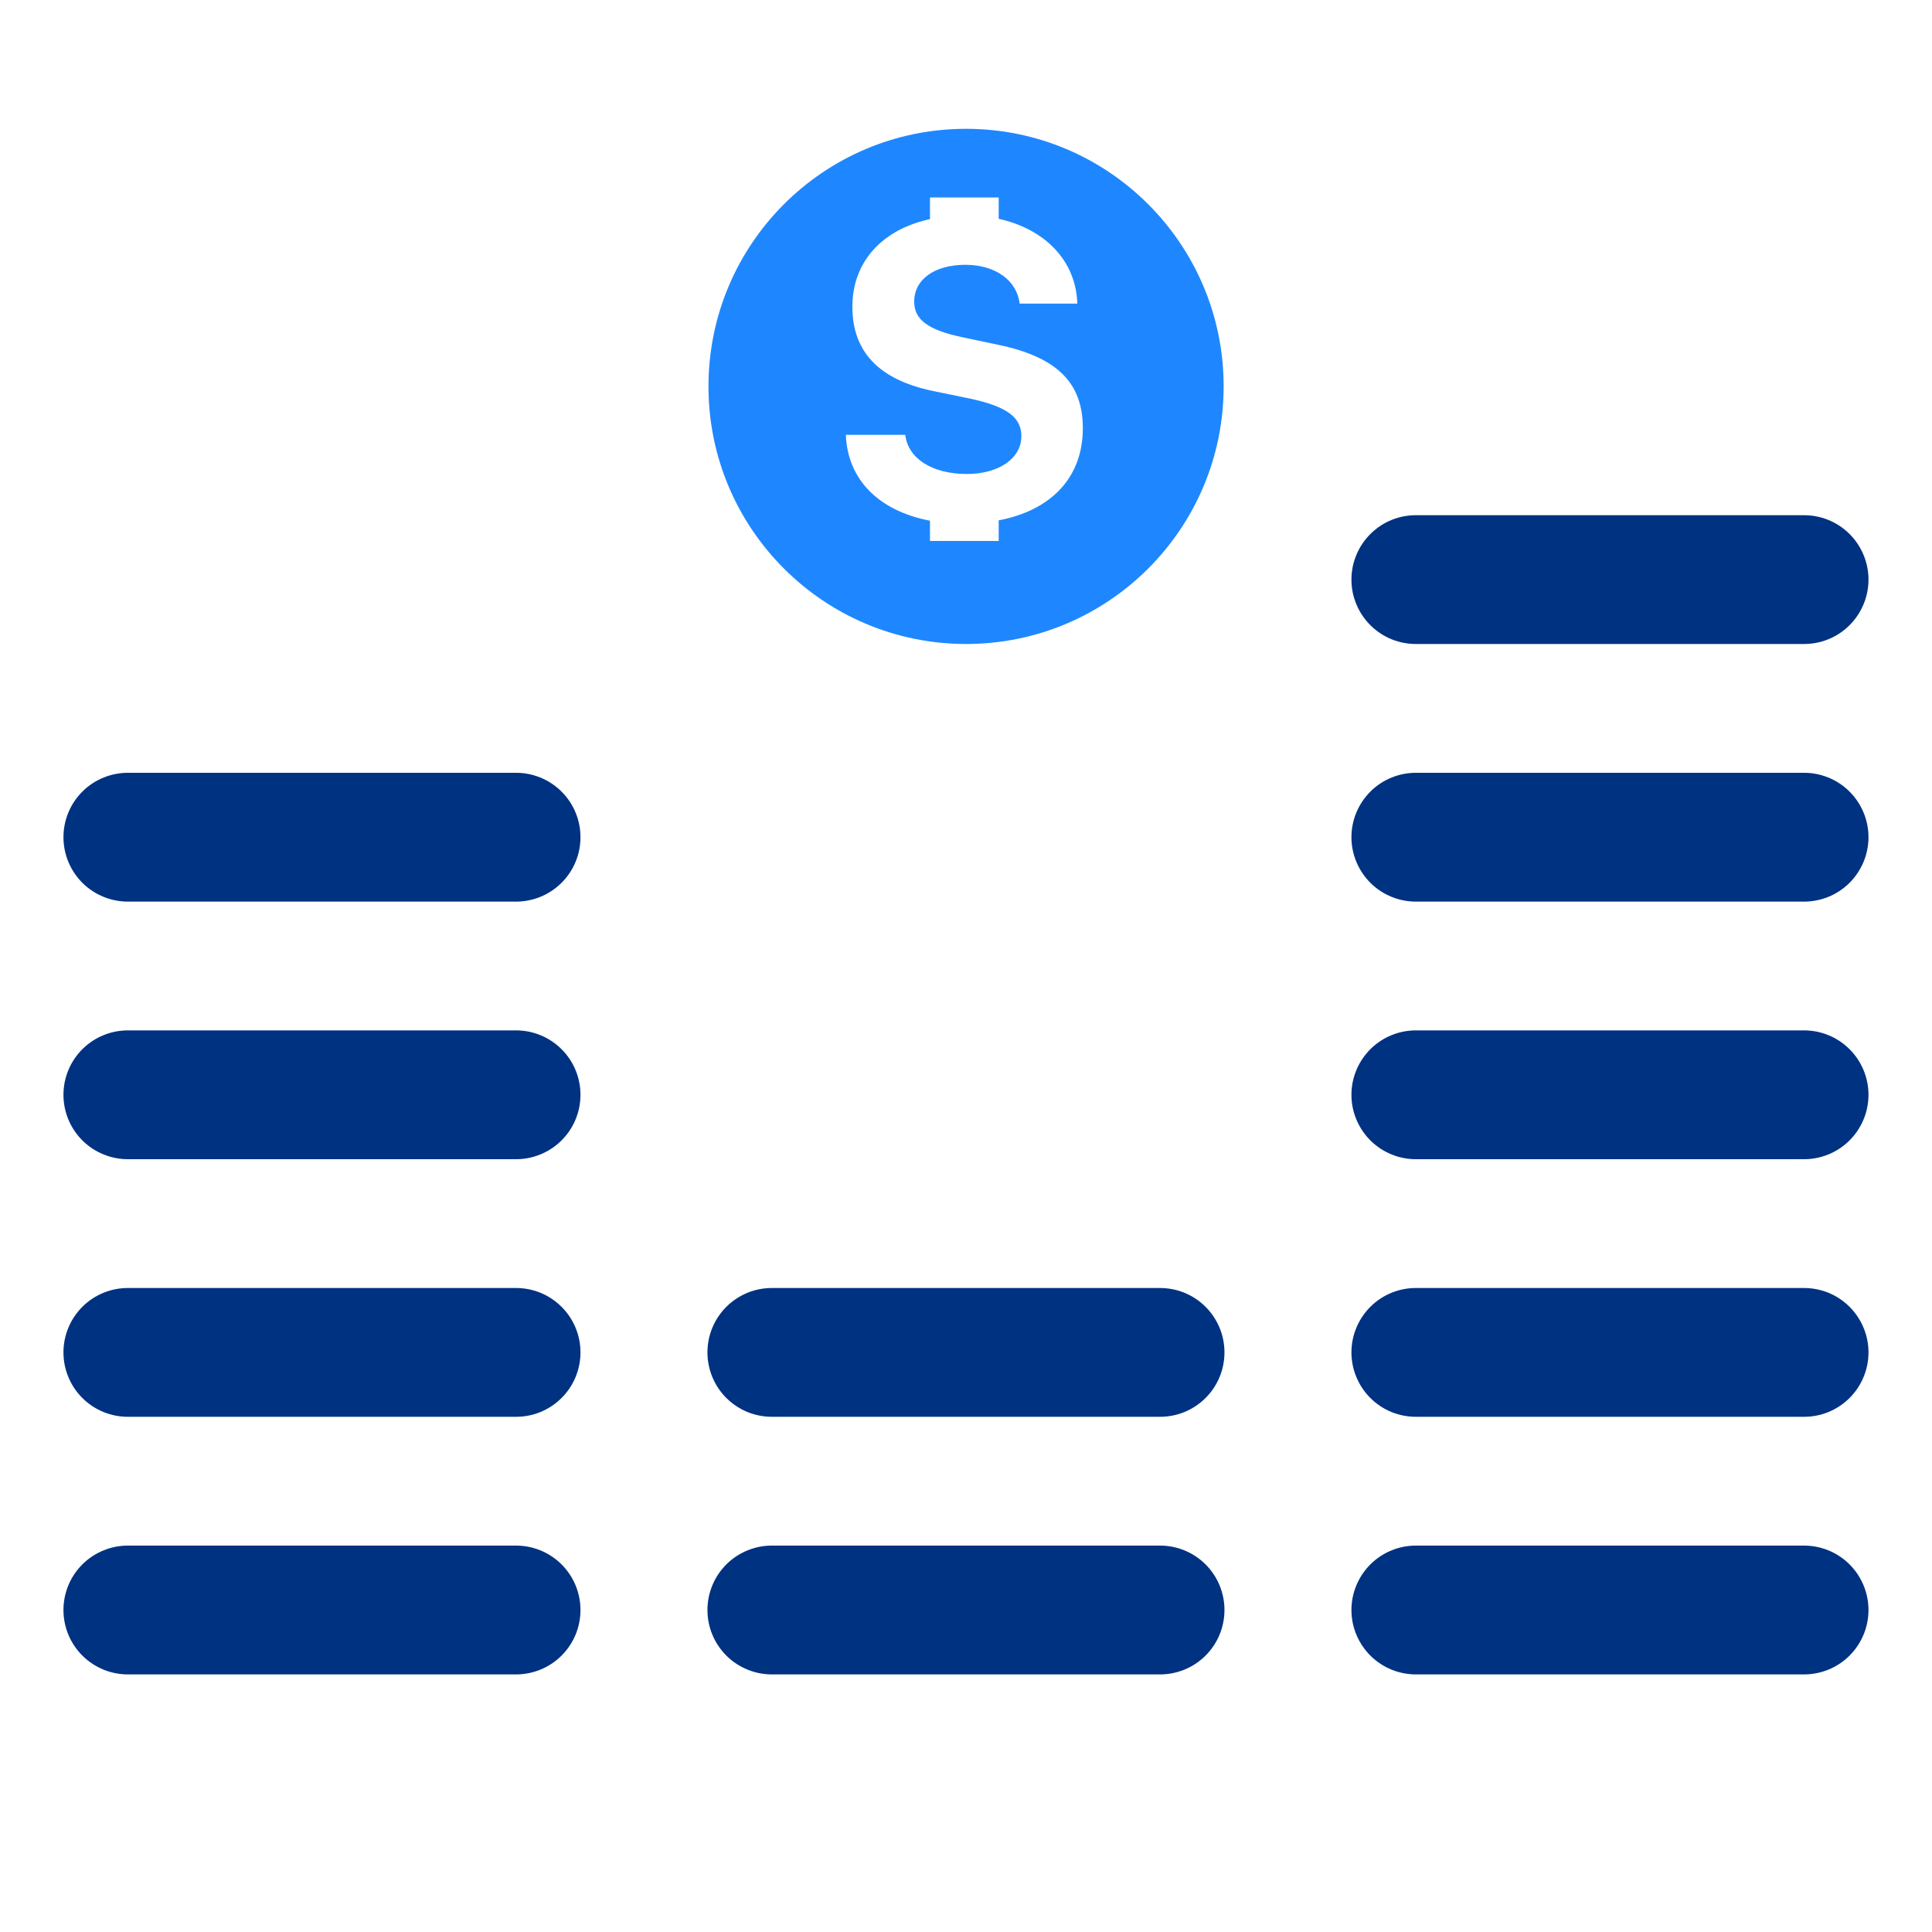 <svg width="64" height="64" viewBox="0 0 64 64" fill="none" xmlns="http://www.w3.org/2000/svg">
<path d="M46.932 17.067C46.649 17.063 46.369 17.115 46.106 17.22C45.844 17.326 45.605 17.482 45.404 17.681C45.203 17.879 45.043 18.116 44.934 18.377C44.824 18.637 44.768 18.917 44.768 19.2C44.768 19.483 44.824 19.763 44.934 20.023C45.043 20.284 45.203 20.521 45.404 20.719C45.605 20.918 45.844 21.074 46.106 21.18C46.369 21.285 46.649 21.337 46.932 21.333H59.732C60.015 21.337 60.295 21.285 60.558 21.18C60.82 21.074 61.059 20.918 61.26 20.719C61.461 20.521 61.621 20.284 61.73 20.023C61.84 19.763 61.896 19.483 61.896 19.2C61.896 18.917 61.84 18.637 61.73 18.377C61.621 18.116 61.461 17.879 61.26 17.681C61.059 17.482 60.82 17.326 60.558 17.22C60.295 17.115 60.015 17.063 59.732 17.067H46.932ZM4.265 25.6C3.983 25.596 3.702 25.648 3.44 25.754C3.177 25.859 2.938 26.015 2.737 26.214C2.536 26.413 2.376 26.649 2.267 26.91C2.158 27.171 2.102 27.451 2.102 27.733C2.102 28.016 2.158 28.296 2.267 28.557C2.376 28.817 2.536 29.054 2.737 29.253C2.938 29.451 3.177 29.608 3.44 29.713C3.702 29.818 3.983 29.871 4.265 29.867H17.065C17.348 29.871 17.629 29.818 17.891 29.713C18.153 29.608 18.392 29.451 18.593 29.253C18.795 29.054 18.955 28.817 19.064 28.557C19.173 28.296 19.229 28.016 19.229 27.733C19.229 27.451 19.173 27.171 19.064 26.91C18.955 26.649 18.795 26.413 18.593 26.214C18.392 26.015 18.153 25.859 17.891 25.754C17.629 25.648 17.348 25.596 17.065 25.6H4.265ZM46.932 25.6C46.649 25.596 46.369 25.648 46.106 25.754C45.844 25.859 45.605 26.015 45.404 26.214C45.203 26.413 45.043 26.649 44.934 26.91C44.824 27.171 44.768 27.451 44.768 27.733C44.768 28.016 44.824 28.296 44.934 28.557C45.043 28.817 45.203 29.054 45.404 29.253C45.605 29.451 45.844 29.608 46.106 29.713C46.369 29.818 46.649 29.871 46.932 29.867H59.732C60.015 29.871 60.295 29.818 60.558 29.713C60.82 29.608 61.059 29.451 61.26 29.253C61.461 29.054 61.621 28.817 61.73 28.557C61.84 28.296 61.896 28.016 61.896 27.733C61.896 27.451 61.84 27.171 61.73 26.91C61.621 26.649 61.461 26.413 61.26 26.214C61.059 26.015 60.82 25.859 60.558 25.754C60.295 25.648 60.015 25.596 59.732 25.6H46.932ZM4.265 34.133C3.983 34.129 3.702 34.181 3.44 34.287C3.177 34.392 2.938 34.549 2.737 34.747C2.536 34.946 2.376 35.182 2.267 35.443C2.158 35.704 2.102 35.984 2.102 36.267C2.102 36.549 2.158 36.829 2.267 37.09C2.376 37.351 2.536 37.587 2.737 37.786C2.938 37.984 3.177 38.141 3.44 38.246C3.702 38.352 3.983 38.404 4.265 38.4H17.065C17.348 38.404 17.629 38.352 17.891 38.246C18.153 38.141 18.392 37.984 18.593 37.786C18.795 37.587 18.955 37.351 19.064 37.09C19.173 36.829 19.229 36.549 19.229 36.267C19.229 35.984 19.173 35.704 19.064 35.443C18.955 35.182 18.795 34.946 18.593 34.747C18.392 34.549 18.153 34.392 17.891 34.287C17.629 34.181 17.348 34.129 17.065 34.133H4.265ZM46.932 34.133C46.649 34.129 46.369 34.181 46.106 34.287C45.844 34.392 45.605 34.549 45.404 34.747C45.203 34.946 45.043 35.182 44.934 35.443C44.824 35.704 44.768 35.984 44.768 36.267C44.768 36.549 44.824 36.829 44.934 37.09C45.043 37.351 45.203 37.587 45.404 37.786C45.605 37.984 45.844 38.141 46.106 38.246C46.369 38.352 46.649 38.404 46.932 38.4H59.732C60.015 38.404 60.295 38.352 60.558 38.246C60.82 38.141 61.059 37.984 61.26 37.786C61.461 37.587 61.621 37.351 61.73 37.09C61.84 36.829 61.896 36.549 61.896 36.267C61.896 35.984 61.84 35.704 61.73 35.443C61.621 35.182 61.461 34.946 61.26 34.747C61.059 34.549 60.82 34.392 60.558 34.287C60.295 34.181 60.015 34.129 59.732 34.133H46.932ZM4.265 42.667C3.983 42.663 3.702 42.715 3.44 42.82C3.177 42.926 2.938 43.082 2.737 43.281C2.536 43.479 2.376 43.716 2.267 43.977C2.158 44.237 2.102 44.517 2.102 44.8C2.102 45.083 2.158 45.363 2.267 45.623C2.376 45.884 2.536 46.121 2.737 46.319C2.938 46.518 3.177 46.674 3.44 46.78C3.702 46.885 3.983 46.937 4.265 46.933H17.065C17.348 46.937 17.629 46.885 17.891 46.78C18.153 46.674 18.392 46.518 18.593 46.319C18.795 46.121 18.955 45.884 19.064 45.623C19.173 45.363 19.229 45.083 19.229 44.8C19.229 44.517 19.173 44.237 19.064 43.977C18.955 43.716 18.795 43.479 18.593 43.281C18.392 43.082 18.153 42.926 17.891 42.82C17.629 42.715 17.348 42.663 17.065 42.667H4.265ZM25.599 42.667C25.316 42.663 25.035 42.715 24.773 42.82C24.511 42.926 24.272 43.082 24.07 43.281C23.869 43.479 23.709 43.716 23.6 43.977C23.491 44.237 23.435 44.517 23.435 44.8C23.435 45.083 23.491 45.363 23.6 45.623C23.709 45.884 23.869 46.121 24.07 46.319C24.272 46.518 24.511 46.674 24.773 46.78C25.035 46.885 25.316 46.937 25.599 46.933H38.399C38.681 46.937 38.962 46.885 39.224 46.78C39.487 46.674 39.725 46.518 39.927 46.319C40.128 46.121 40.288 45.884 40.397 45.623C40.506 45.363 40.562 45.083 40.562 44.8C40.562 44.517 40.506 44.237 40.397 43.977C40.288 43.716 40.128 43.479 39.927 43.281C39.725 43.082 39.487 42.926 39.224 42.82C38.962 42.715 38.681 42.663 38.399 42.667H25.599ZM46.932 42.667C46.649 42.663 46.369 42.715 46.106 42.82C45.844 42.926 45.605 43.082 45.404 43.281C45.203 43.479 45.043 43.716 44.934 43.977C44.824 44.237 44.768 44.517 44.768 44.8C44.768 45.083 44.824 45.363 44.934 45.623C45.043 45.884 45.203 46.121 45.404 46.319C45.605 46.518 45.844 46.674 46.106 46.78C46.369 46.885 46.649 46.937 46.932 46.933H59.732C60.015 46.937 60.295 46.885 60.558 46.78C60.82 46.674 61.059 46.518 61.26 46.319C61.461 46.121 61.621 45.884 61.73 45.623C61.84 45.363 61.896 45.083 61.896 44.8C61.896 44.517 61.84 44.237 61.73 43.977C61.621 43.716 61.461 43.479 61.26 43.281C61.059 43.082 60.82 42.926 60.558 42.82C60.295 42.715 60.015 42.663 59.732 42.667H46.932ZM4.265 51.2C3.983 51.196 3.702 51.248 3.44 51.354C3.177 51.459 2.938 51.615 2.737 51.814C2.536 52.013 2.376 52.249 2.267 52.51C2.158 52.771 2.102 53.051 2.102 53.333C2.102 53.616 2.158 53.896 2.267 54.157C2.376 54.417 2.536 54.654 2.737 54.853C2.938 55.051 3.177 55.208 3.44 55.313C3.702 55.418 3.983 55.471 4.265 55.467H17.065C17.348 55.471 17.629 55.418 17.891 55.313C18.153 55.208 18.392 55.051 18.593 54.853C18.795 54.654 18.955 54.417 19.064 54.157C19.173 53.896 19.229 53.616 19.229 53.333C19.229 53.051 19.173 52.771 19.064 52.51C18.955 52.249 18.795 52.013 18.593 51.814C18.392 51.615 18.153 51.459 17.891 51.354C17.629 51.248 17.348 51.196 17.065 51.2H4.265ZM25.599 51.2C25.316 51.196 25.035 51.248 24.773 51.354C24.511 51.459 24.272 51.615 24.07 51.814C23.869 52.013 23.709 52.249 23.6 52.51C23.491 52.771 23.435 53.051 23.435 53.333C23.435 53.616 23.491 53.896 23.6 54.157C23.709 54.417 23.869 54.654 24.07 54.853C24.272 55.051 24.511 55.208 24.773 55.313C25.035 55.418 25.316 55.471 25.599 55.467H38.399C38.681 55.471 38.962 55.418 39.224 55.313C39.487 55.208 39.725 55.051 39.927 54.853C40.128 54.654 40.288 54.417 40.397 54.157C40.506 53.896 40.562 53.616 40.562 53.333C40.562 53.051 40.506 52.771 40.397 52.51C40.288 52.249 40.128 52.013 39.927 51.814C39.725 51.615 39.487 51.459 39.224 51.354C38.962 51.248 38.681 51.196 38.399 51.2H25.599ZM46.932 51.2C46.649 51.196 46.369 51.248 46.106 51.354C45.844 51.459 45.605 51.615 45.404 51.814C45.203 52.013 45.043 52.249 44.934 52.51C44.824 52.771 44.768 53.051 44.768 53.333C44.768 53.616 44.824 53.896 44.934 54.157C45.043 54.417 45.203 54.654 45.404 54.853C45.605 55.051 45.844 55.208 46.106 55.313C46.369 55.418 46.649 55.471 46.932 55.467H59.732C60.015 55.471 60.295 55.418 60.558 55.313C60.82 55.208 61.059 55.051 61.26 54.853C61.461 54.654 61.621 54.417 61.73 54.157C61.84 53.896 61.896 53.616 61.896 53.333C61.896 53.051 61.84 52.771 61.73 52.51C61.621 52.249 61.461 52.013 61.26 51.814C61.059 51.615 60.82 51.459 60.558 51.354C60.295 51.248 60.015 51.196 59.732 51.2H46.932Z" fill="#003282"/>
<path fill-rule="evenodd" clip-rule="evenodd" d="M32.002 21.333C36.715 21.333 40.535 17.513 40.535 12.8C40.535 8.087 36.715 4.267 32.002 4.267C27.289 4.267 23.469 8.087 23.469 12.8C23.469 17.513 27.289 21.333 32.002 21.333ZM33.083 17.237V17.92H30.807V17.249C29.135 16.93 28.076 15.906 28.02 14.404H29.988C30.079 15.189 30.875 15.701 32.025 15.701C33.083 15.701 33.834 15.189 33.834 14.45C33.834 13.824 33.356 13.471 32.161 13.21L30.887 12.948C29.112 12.572 28.236 11.651 28.236 10.16C28.236 8.67 29.226 7.6 30.807 7.259V6.542H33.083V7.248C34.619 7.589 35.643 8.636 35.688 10.058H33.777C33.686 9.284 32.969 8.772 31.979 8.772C30.966 8.772 30.284 9.25 30.284 9.99C30.284 10.593 30.75 10.934 31.888 11.173L33.071 11.423C35.028 11.833 35.87 12.686 35.87 14.188C35.87 15.815 34.823 16.907 33.083 17.237Z" fill="#1E87FF"/>
</svg>
